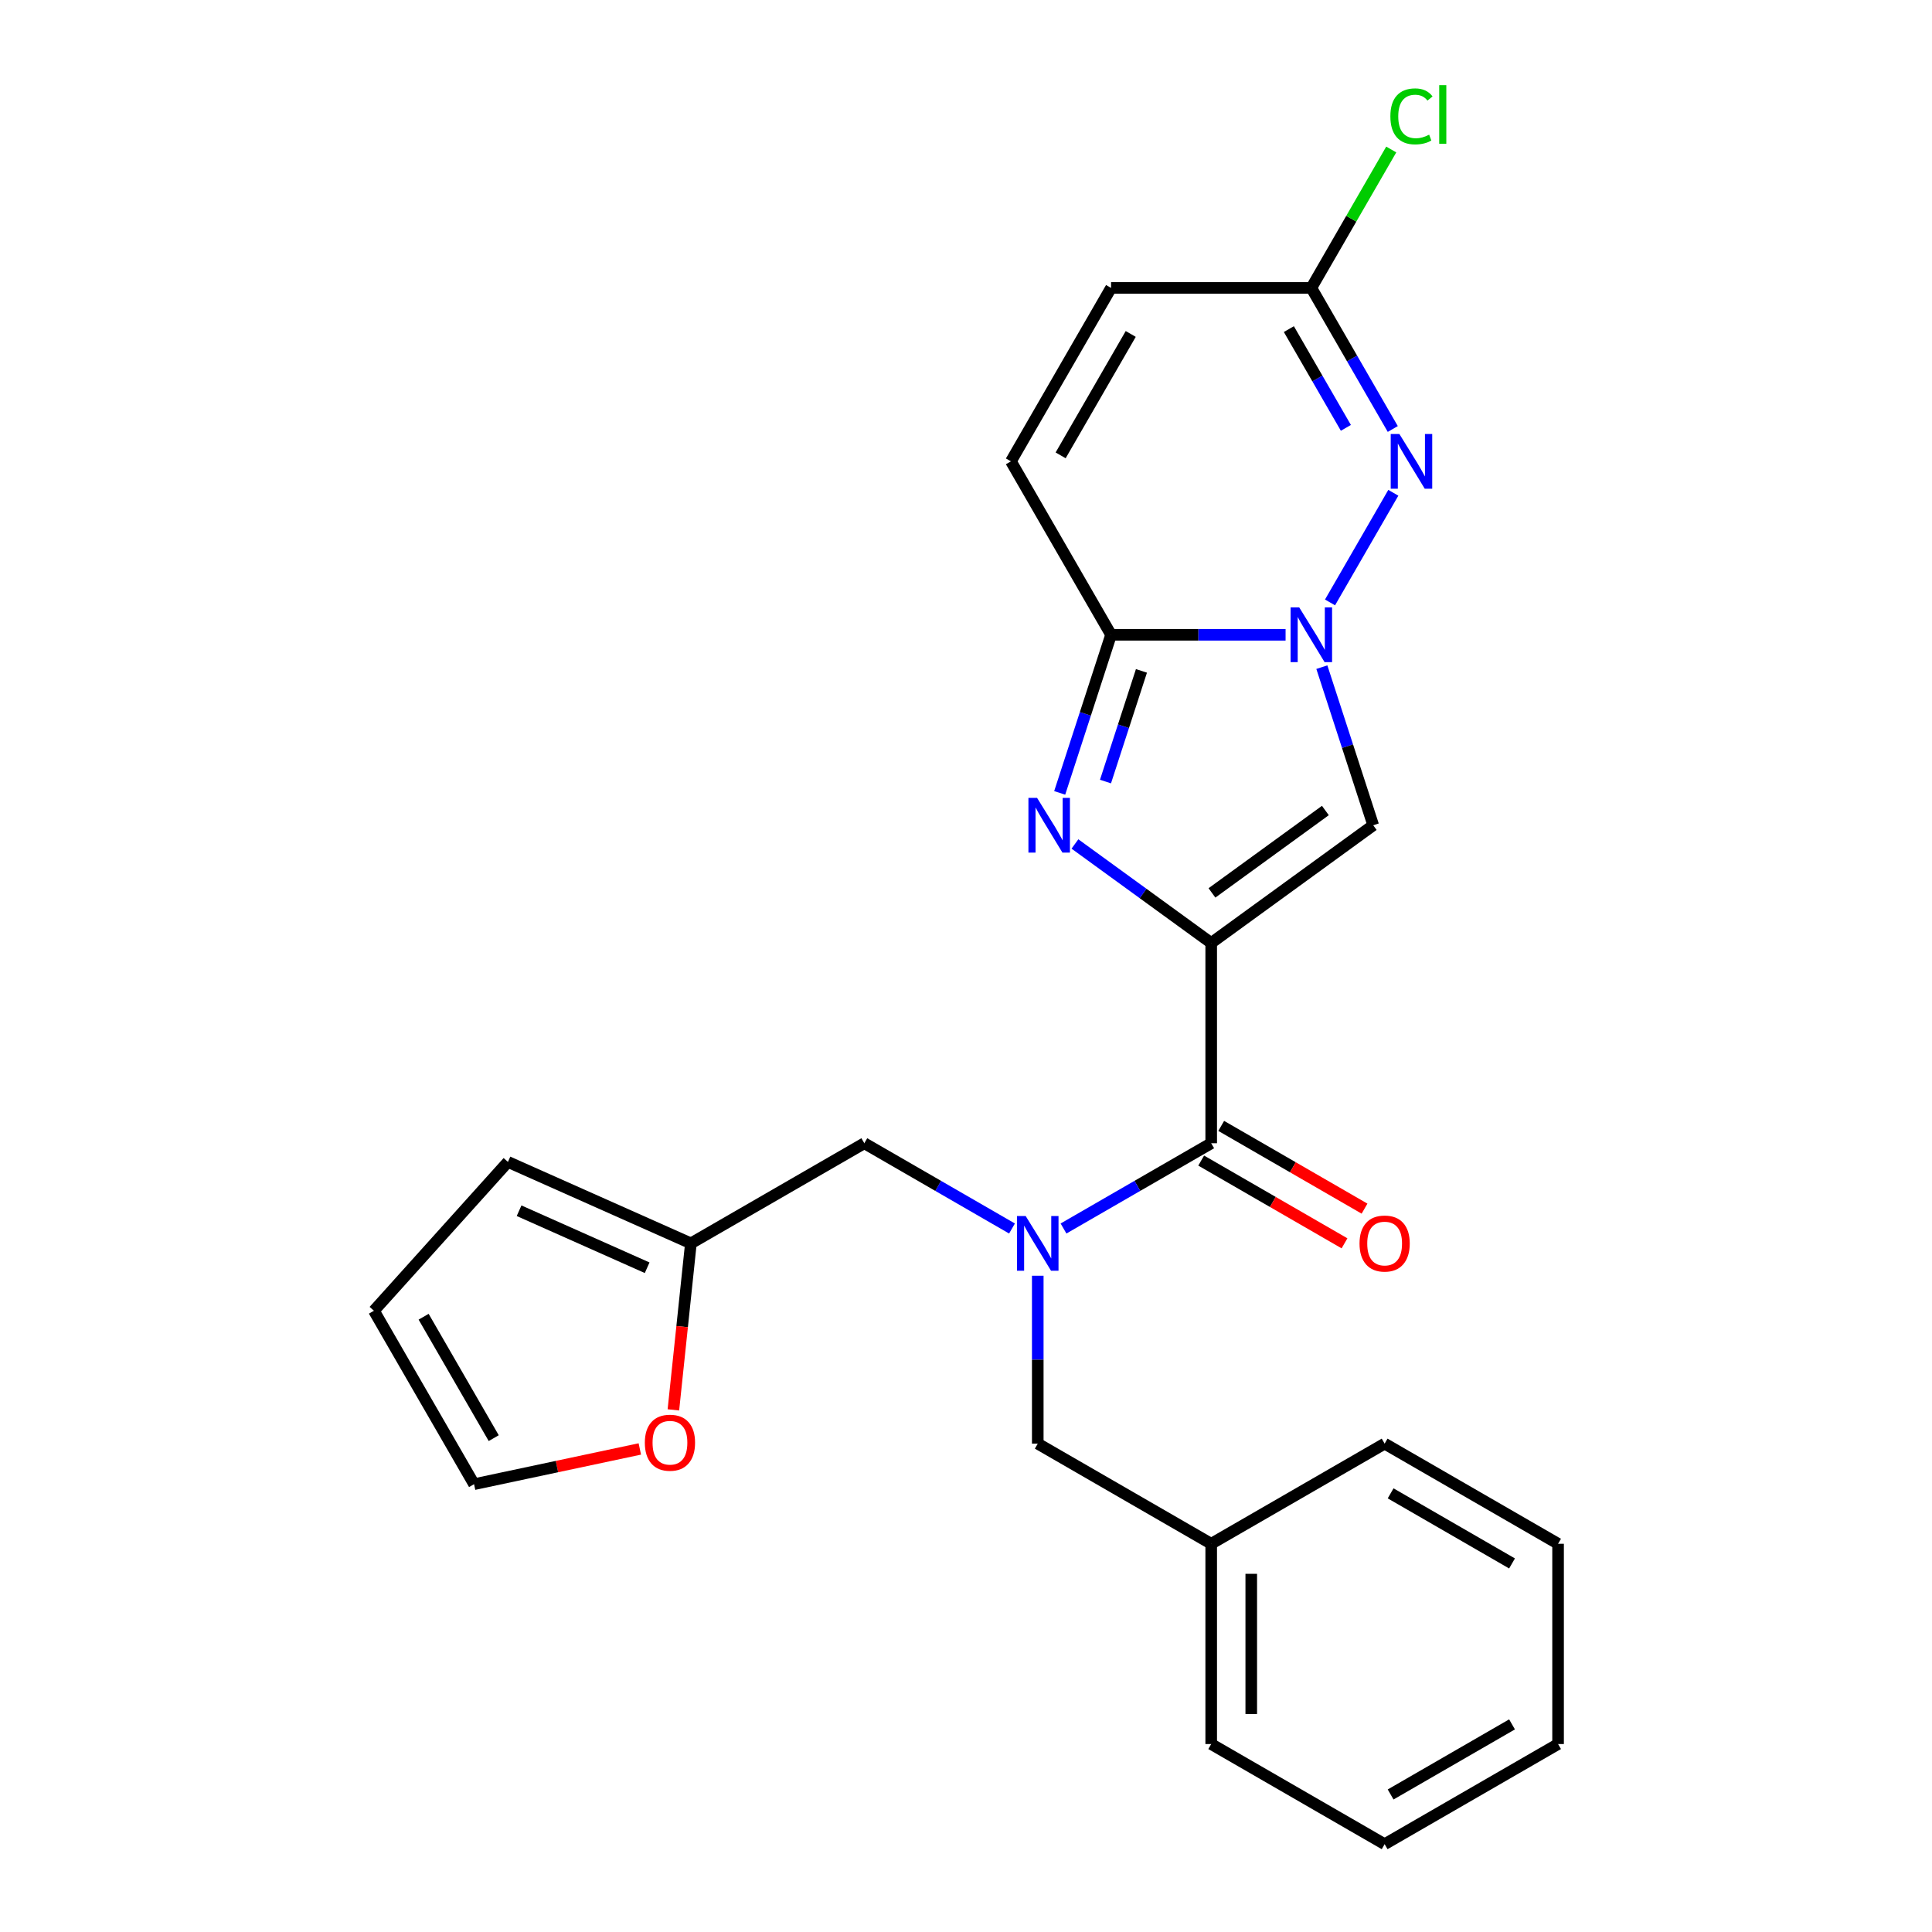 <?xml version='1.0' encoding='iso-8859-1'?>
<svg version='1.1' baseProfile='full'
              xmlns='http://www.w3.org/2000/svg'
                      xmlns:rdkit='http://www.rdkit.org/xml'
                      xmlns:xlink='http://www.w3.org/1999/xlink'
                  xml:space='preserve'
width='1000px' height='1000px' viewBox='0 0 1000 1000'>
<!-- END OF HEADER -->
<rect style='opacity:1.0;fill:#FFFFFF;stroke:none' width='1000' height='1000' x='0' y='0'> </rect>
<path class='bond-1' d='M 626.915,488.08 L 591.65,462.458' style='fill:none;fill-rule:evenodd;stroke:#000000;stroke-width:6px;stroke-linecap:butt;stroke-linejoin:miter;stroke-opacity:1' />
<path class='bond-1' d='M 591.65,462.458 L 556.385,436.837' style='fill:none;fill-rule:evenodd;stroke:#0000FF;stroke-width:6px;stroke-linecap:butt;stroke-linejoin:miter;stroke-opacity:1' />
<path class='bond-2' d='M 626.915,488.08 L 710.777,427.151' style='fill:none;fill-rule:evenodd;stroke:#000000;stroke-width:6px;stroke-linecap:butt;stroke-linejoin:miter;stroke-opacity:1' />
<path class='bond-2' d='M 627.308,462.168 L 686.012,419.518' style='fill:none;fill-rule:evenodd;stroke:#000000;stroke-width:6px;stroke-linecap:butt;stroke-linejoin:miter;stroke-opacity:1' />
<path class='bond-5' d='M 626.915,488.08 L 626.915,591.739' style='fill:none;fill-rule:evenodd;stroke:#000000;stroke-width:6px;stroke-linecap:butt;stroke-linejoin:miter;stroke-opacity:1' />
<path class='bond-0' d='M 684.187,345.317 L 697.482,386.234' style='fill:none;fill-rule:evenodd;stroke:#0000FF;stroke-width:6px;stroke-linecap:butt;stroke-linejoin:miter;stroke-opacity:1' />
<path class='bond-0' d='M 697.482,386.234 L 710.777,427.151' style='fill:none;fill-rule:evenodd;stroke:#000000;stroke-width:6px;stroke-linecap:butt;stroke-linejoin:miter;stroke-opacity:1' />
<path class='bond-4' d='M 688.416,311.814 L 721.182,255.062' style='fill:none;fill-rule:evenodd;stroke:#0000FF;stroke-width:6px;stroke-linecap:butt;stroke-linejoin:miter;stroke-opacity:1' />
<path class='bond-25' d='M 665.413,328.565 L 620.249,328.565' style='fill:none;fill-rule:evenodd;stroke:#0000FF;stroke-width:6px;stroke-linecap:butt;stroke-linejoin:miter;stroke-opacity:1' />
<path class='bond-25' d='M 620.249,328.565 L 575.085,328.565' style='fill:none;fill-rule:evenodd;stroke:#000000;stroke-width:6px;stroke-linecap:butt;stroke-linejoin:miter;stroke-opacity:1' />
<path class='bond-3' d='M 548.496,410.399 L 561.791,369.482' style='fill:none;fill-rule:evenodd;stroke:#0000FF;stroke-width:6px;stroke-linecap:butt;stroke-linejoin:miter;stroke-opacity:1' />
<path class='bond-3' d='M 561.791,369.482 L 575.085,328.565' style='fill:none;fill-rule:evenodd;stroke:#000000;stroke-width:6px;stroke-linecap:butt;stroke-linejoin:miter;stroke-opacity:1' />
<path class='bond-3' d='M 572.201,404.531 L 581.508,375.889' style='fill:none;fill-rule:evenodd;stroke:#0000FF;stroke-width:6px;stroke-linecap:butt;stroke-linejoin:miter;stroke-opacity:1' />
<path class='bond-3' d='M 581.508,375.889 L 590.814,347.247' style='fill:none;fill-rule:evenodd;stroke:#000000;stroke-width:6px;stroke-linecap:butt;stroke-linejoin:miter;stroke-opacity:1' />
<path class='bond-8' d='M 575.085,328.565 L 523.256,238.794' style='fill:none;fill-rule:evenodd;stroke:#000000;stroke-width:6px;stroke-linecap:butt;stroke-linejoin:miter;stroke-opacity:1' />
<path class='bond-7' d='M 720.902,222.043 L 699.823,185.533' style='fill:none;fill-rule:evenodd;stroke:#0000FF;stroke-width:6px;stroke-linecap:butt;stroke-linejoin:miter;stroke-opacity:1' />
<path class='bond-7' d='M 699.823,185.533 L 678.744,149.023' style='fill:none;fill-rule:evenodd;stroke:#000000;stroke-width:6px;stroke-linecap:butt;stroke-linejoin:miter;stroke-opacity:1' />
<path class='bond-7' d='M 696.624,221.455 L 681.869,195.899' style='fill:none;fill-rule:evenodd;stroke:#0000FF;stroke-width:6px;stroke-linecap:butt;stroke-linejoin:miter;stroke-opacity:1' />
<path class='bond-7' d='M 681.869,195.899 L 667.114,170.342' style='fill:none;fill-rule:evenodd;stroke:#000000;stroke-width:6px;stroke-linecap:butt;stroke-linejoin:miter;stroke-opacity:1' />
<path class='bond-6' d='M 626.915,591.739 L 588.695,613.805' style='fill:none;fill-rule:evenodd;stroke:#000000;stroke-width:6px;stroke-linecap:butt;stroke-linejoin:miter;stroke-opacity:1' />
<path class='bond-6' d='M 588.695,613.805 L 550.475,635.872' style='fill:none;fill-rule:evenodd;stroke:#0000FF;stroke-width:6px;stroke-linecap:butt;stroke-linejoin:miter;stroke-opacity:1' />
<path class='bond-14' d='M 621.732,600.716 L 658.822,622.13' style='fill:none;fill-rule:evenodd;stroke:#000000;stroke-width:6px;stroke-linecap:butt;stroke-linejoin:miter;stroke-opacity:1' />
<path class='bond-14' d='M 658.822,622.13 L 695.912,643.544' style='fill:none;fill-rule:evenodd;stroke:#FF0000;stroke-width:6px;stroke-linecap:butt;stroke-linejoin:miter;stroke-opacity:1' />
<path class='bond-14' d='M 632.098,582.762 L 669.188,604.176' style='fill:none;fill-rule:evenodd;stroke:#000000;stroke-width:6px;stroke-linecap:butt;stroke-linejoin:miter;stroke-opacity:1' />
<path class='bond-14' d='M 669.188,604.176 L 706.278,625.59' style='fill:none;fill-rule:evenodd;stroke:#FF0000;stroke-width:6px;stroke-linecap:butt;stroke-linejoin:miter;stroke-opacity:1' />
<path class='bond-11' d='M 523.812,635.872 L 485.592,613.805' style='fill:none;fill-rule:evenodd;stroke:#0000FF;stroke-width:6px;stroke-linecap:butt;stroke-linejoin:miter;stroke-opacity:1' />
<path class='bond-11' d='M 485.592,613.805 L 447.372,591.739' style='fill:none;fill-rule:evenodd;stroke:#000000;stroke-width:6px;stroke-linecap:butt;stroke-linejoin:miter;stroke-opacity:1' />
<path class='bond-12' d='M 537.144,660.32 L 537.144,703.774' style='fill:none;fill-rule:evenodd;stroke:#0000FF;stroke-width:6px;stroke-linecap:butt;stroke-linejoin:miter;stroke-opacity:1' />
<path class='bond-12' d='M 537.144,703.774 L 537.144,747.228' style='fill:none;fill-rule:evenodd;stroke:#000000;stroke-width:6px;stroke-linecap:butt;stroke-linejoin:miter;stroke-opacity:1' />
<path class='bond-18' d='M 678.744,149.023 L 699.425,113.203' style='fill:none;fill-rule:evenodd;stroke:#000000;stroke-width:6px;stroke-linecap:butt;stroke-linejoin:miter;stroke-opacity:1' />
<path class='bond-18' d='M 699.425,113.203 L 720.106,77.383' style='fill:none;fill-rule:evenodd;stroke:#00CC00;stroke-width:6px;stroke-linecap:butt;stroke-linejoin:miter;stroke-opacity:1' />
<path class='bond-26' d='M 678.744,149.023 L 575.085,149.023' style='fill:none;fill-rule:evenodd;stroke:#000000;stroke-width:6px;stroke-linecap:butt;stroke-linejoin:miter;stroke-opacity:1' />
<path class='bond-9' d='M 523.256,238.794 L 575.085,149.023' style='fill:none;fill-rule:evenodd;stroke:#000000;stroke-width:6px;stroke-linecap:butt;stroke-linejoin:miter;stroke-opacity:1' />
<path class='bond-9' d='M 548.985,235.694 L 585.265,172.854' style='fill:none;fill-rule:evenodd;stroke:#000000;stroke-width:6px;stroke-linecap:butt;stroke-linejoin:miter;stroke-opacity:1' />
<path class='bond-10' d='M 357.601,643.569 L 447.372,591.739' style='fill:none;fill-rule:evenodd;stroke:#000000;stroke-width:6px;stroke-linecap:butt;stroke-linejoin:miter;stroke-opacity:1' />
<path class='bond-13' d='M 357.601,643.569 L 353.072,686.658' style='fill:none;fill-rule:evenodd;stroke:#000000;stroke-width:6px;stroke-linecap:butt;stroke-linejoin:miter;stroke-opacity:1' />
<path class='bond-13' d='M 353.072,686.658 L 348.543,729.748' style='fill:none;fill-rule:evenodd;stroke:#FF0000;stroke-width:6px;stroke-linecap:butt;stroke-linejoin:miter;stroke-opacity:1' />
<path class='bond-15' d='M 357.601,643.569 L 262.904,601.407' style='fill:none;fill-rule:evenodd;stroke:#000000;stroke-width:6px;stroke-linecap:butt;stroke-linejoin:miter;stroke-opacity:1' />
<path class='bond-15' d='M 334.964,656.184 L 268.676,626.67' style='fill:none;fill-rule:evenodd;stroke:#000000;stroke-width:6px;stroke-linecap:butt;stroke-linejoin:miter;stroke-opacity:1' />
<path class='bond-19' d='M 537.144,747.228 L 626.915,799.057' style='fill:none;fill-rule:evenodd;stroke:#000000;stroke-width:6px;stroke-linecap:butt;stroke-linejoin:miter;stroke-opacity:1' />
<path class='bond-16' d='M 331.174,749.974 L 288.273,759.093' style='fill:none;fill-rule:evenodd;stroke:#FF0000;stroke-width:6px;stroke-linecap:butt;stroke-linejoin:miter;stroke-opacity:1' />
<path class='bond-16' d='M 288.273,759.093 L 245.372,768.212' style='fill:none;fill-rule:evenodd;stroke:#000000;stroke-width:6px;stroke-linecap:butt;stroke-linejoin:miter;stroke-opacity:1' />
<path class='bond-17' d='M 262.904,601.407 L 193.542,678.44' style='fill:none;fill-rule:evenodd;stroke:#000000;stroke-width:6px;stroke-linecap:butt;stroke-linejoin:miter;stroke-opacity:1' />
<path class='bond-27' d='M 245.372,768.212 L 193.542,678.44' style='fill:none;fill-rule:evenodd;stroke:#000000;stroke-width:6px;stroke-linecap:butt;stroke-linejoin:miter;stroke-opacity:1' />
<path class='bond-27' d='M 255.552,744.38 L 219.271,681.54' style='fill:none;fill-rule:evenodd;stroke:#000000;stroke-width:6px;stroke-linecap:butt;stroke-linejoin:miter;stroke-opacity:1' />
<path class='bond-20' d='M 626.915,799.057 L 626.915,902.716' style='fill:none;fill-rule:evenodd;stroke:#000000;stroke-width:6px;stroke-linecap:butt;stroke-linejoin:miter;stroke-opacity:1' />
<path class='bond-20' d='M 647.647,814.606 L 647.647,887.167' style='fill:none;fill-rule:evenodd;stroke:#000000;stroke-width:6px;stroke-linecap:butt;stroke-linejoin:miter;stroke-opacity:1' />
<path class='bond-21' d='M 626.915,799.057 L 716.686,747.228' style='fill:none;fill-rule:evenodd;stroke:#000000;stroke-width:6px;stroke-linecap:butt;stroke-linejoin:miter;stroke-opacity:1' />
<path class='bond-23' d='M 626.915,902.716 L 716.686,954.545' style='fill:none;fill-rule:evenodd;stroke:#000000;stroke-width:6px;stroke-linecap:butt;stroke-linejoin:miter;stroke-opacity:1' />
<path class='bond-22' d='M 716.686,747.228 L 806.458,799.057' style='fill:none;fill-rule:evenodd;stroke:#000000;stroke-width:6px;stroke-linecap:butt;stroke-linejoin:miter;stroke-opacity:1' />
<path class='bond-22' d='M 719.786,772.956 L 782.626,809.237' style='fill:none;fill-rule:evenodd;stroke:#000000;stroke-width:6px;stroke-linecap:butt;stroke-linejoin:miter;stroke-opacity:1' />
<path class='bond-24' d='M 806.458,799.057 L 806.458,902.716' style='fill:none;fill-rule:evenodd;stroke:#000000;stroke-width:6px;stroke-linecap:butt;stroke-linejoin:miter;stroke-opacity:1' />
<path class='bond-28' d='M 716.686,954.545 L 806.458,902.716' style='fill:none;fill-rule:evenodd;stroke:#000000;stroke-width:6px;stroke-linecap:butt;stroke-linejoin:miter;stroke-opacity:1' />
<path class='bond-28' d='M 719.786,928.817 L 782.626,892.536' style='fill:none;fill-rule:evenodd;stroke:#000000;stroke-width:6px;stroke-linecap:butt;stroke-linejoin:miter;stroke-opacity:1' />
<path  class='atom-1' d='M 672.484 314.405
L 681.764 329.405
Q 682.684 330.885, 684.164 333.565
Q 685.644 336.245, 685.724 336.405
L 685.724 314.405
L 689.484 314.405
L 689.484 342.725
L 685.604 342.725
L 675.644 326.325
Q 674.484 324.405, 673.244 322.205
Q 672.044 320.005, 671.684 319.325
L 671.684 342.725
L 668.004 342.725
L 668.004 314.405
L 672.484 314.405
' fill='#0000FF'/>
<path  class='atom-2' d='M 536.793 412.991
L 546.073 427.991
Q 546.993 429.471, 548.473 432.151
Q 549.953 434.831, 550.033 434.991
L 550.033 412.991
L 553.793 412.991
L 553.793 441.311
L 549.913 441.311
L 539.953 424.911
Q 538.793 422.991, 537.553 420.791
Q 536.353 418.591, 535.993 417.911
L 535.993 441.311
L 532.313 441.311
L 532.313 412.991
L 536.793 412.991
' fill='#0000FF'/>
<path  class='atom-5' d='M 724.314 224.634
L 733.594 239.634
Q 734.514 241.114, 735.994 243.794
Q 737.474 246.474, 737.554 246.634
L 737.554 224.634
L 741.314 224.634
L 741.314 252.954
L 737.434 252.954
L 727.474 236.554
Q 726.314 234.634, 725.074 232.434
Q 723.874 230.234, 723.514 229.554
L 723.514 252.954
L 719.834 252.954
L 719.834 224.634
L 724.314 224.634
' fill='#0000FF'/>
<path  class='atom-7' d='M 530.884 629.409
L 540.164 644.409
Q 541.084 645.889, 542.564 648.569
Q 544.044 651.249, 544.124 651.409
L 544.124 629.409
L 547.884 629.409
L 547.884 657.729
L 544.004 657.729
L 534.044 641.329
Q 532.884 639.409, 531.644 637.209
Q 530.444 635.009, 530.084 634.329
L 530.084 657.729
L 526.404 657.729
L 526.404 629.409
L 530.884 629.409
' fill='#0000FF'/>
<path  class='atom-14' d='M 333.766 746.74
Q 333.766 739.94, 337.126 736.14
Q 340.486 732.34, 346.766 732.34
Q 353.046 732.34, 356.406 736.14
Q 359.766 739.94, 359.766 746.74
Q 359.766 753.62, 356.366 757.54
Q 352.966 761.42, 346.766 761.42
Q 340.526 761.42, 337.126 757.54
Q 333.766 753.66, 333.766 746.74
M 346.766 758.22
Q 351.086 758.22, 353.406 755.34
Q 355.766 752.42, 355.766 746.74
Q 355.766 741.18, 353.406 738.38
Q 351.086 735.54, 346.766 735.54
Q 342.446 735.54, 340.086 738.34
Q 337.766 741.14, 337.766 746.74
Q 337.766 752.46, 340.086 755.34
Q 342.446 758.22, 346.766 758.22
' fill='#FF0000'/>
<path  class='atom-15' d='M 703.686 643.649
Q 703.686 636.849, 707.046 633.049
Q 710.406 629.249, 716.686 629.249
Q 722.966 629.249, 726.326 633.049
Q 729.686 636.849, 729.686 643.649
Q 729.686 650.529, 726.286 654.449
Q 722.886 658.329, 716.686 658.329
Q 710.446 658.329, 707.046 654.449
Q 703.686 650.569, 703.686 643.649
M 716.686 655.129
Q 721.006 655.129, 723.326 652.249
Q 725.686 649.329, 725.686 643.649
Q 725.686 638.089, 723.326 635.289
Q 721.006 632.449, 716.686 632.449
Q 712.366 632.449, 710.006 635.249
Q 707.686 638.049, 707.686 643.649
Q 707.686 649.369, 710.006 652.249
Q 712.366 655.129, 716.686 655.129
' fill='#FF0000'/>
<path  class='atom-19' d='M 719.654 60.231
Q 719.654 53.191, 722.934 49.511
Q 726.254 45.791, 732.534 45.791
Q 738.374 45.791, 741.494 49.911
L 738.854 52.071
Q 736.574 49.071, 732.534 49.071
Q 728.254 49.071, 725.974 51.951
Q 723.734 54.791, 723.734 60.231
Q 723.734 65.831, 726.054 68.711
Q 728.414 71.591, 732.974 71.591
Q 736.094 71.591, 739.734 69.711
L 740.854 72.711
Q 739.374 73.671, 737.134 74.231
Q 734.894 74.791, 732.414 74.791
Q 726.254 74.791, 722.934 71.031
Q 719.654 67.271, 719.654 60.231
' fill='#00CC00'/>
<path  class='atom-19' d='M 744.934 44.071
L 748.614 44.071
L 748.614 74.431
L 744.934 74.431
L 744.934 44.071
' fill='#00CC00'/>
</svg>
